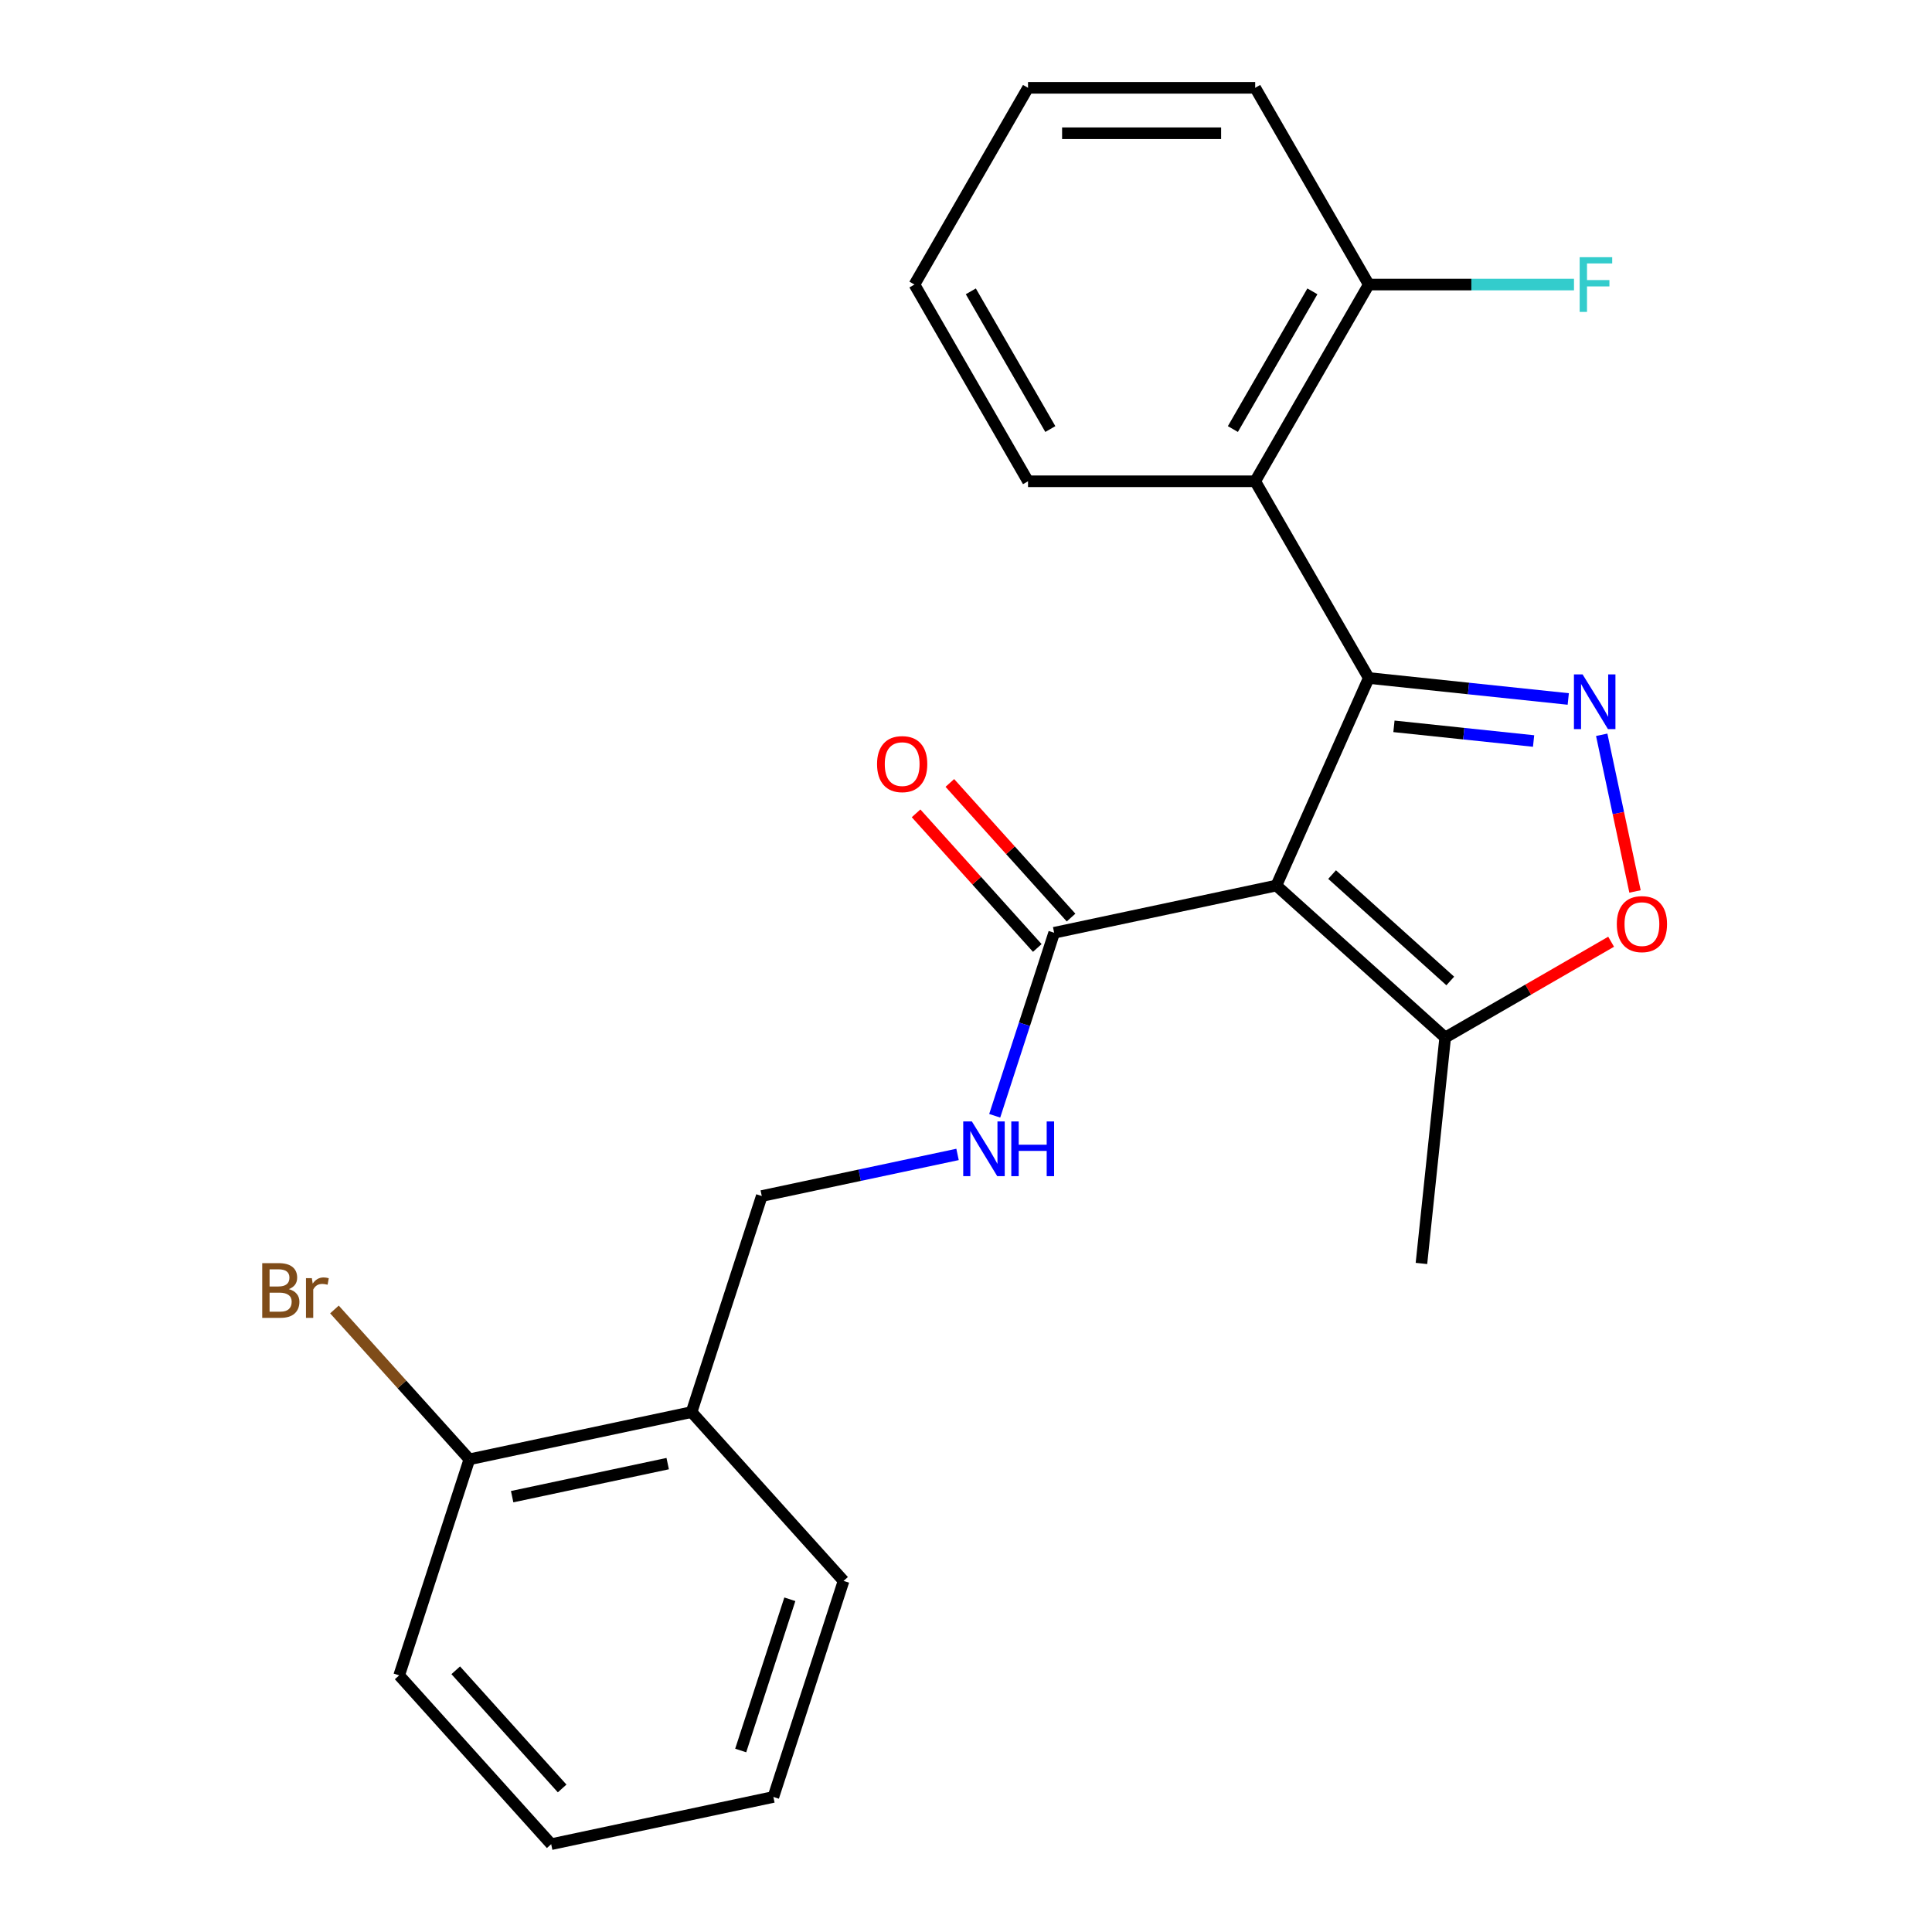 <?xml version='1.0' encoding='iso-8859-1'?>
<svg version='1.1' baseProfile='full'
              xmlns='http://www.w3.org/2000/svg'
                      xmlns:rdkit='http://www.rdkit.org/xml'
                      xmlns:xlink='http://www.w3.org/1999/xlink'
                  xml:space='preserve'
width='1000px' height='1000px' viewBox='0 0 1000 1000'>
<!-- END OF HEADER -->
<rect style='opacity:1.0;fill:#FFFFFF;stroke:none' width='1000' height='1000' x='0' y='0'> </rect>
<path class='bond-0' d='M 708.473,350.937 L 660.649,458.351' style='fill:none;fill-rule:evenodd;stroke:#000000;stroke-width:6px;stroke-linecap:butt;stroke-linejoin:miter;stroke-opacity:1' />
<path class='bond-1' d='M 708.473,350.937 L 760.101,356.363' style='fill:none;fill-rule:evenodd;stroke:#000000;stroke-width:6px;stroke-linecap:butt;stroke-linejoin:miter;stroke-opacity:1' />
<path class='bond-1' d='M 760.101,356.363 L 811.73,361.789' style='fill:none;fill-rule:evenodd;stroke:#0000FF;stroke-width:6px;stroke-linecap:butt;stroke-linejoin:miter;stroke-opacity:1' />
<path class='bond-1' d='M 721.504,375.952 L 757.643,379.75' style='fill:none;fill-rule:evenodd;stroke:#000000;stroke-width:6px;stroke-linecap:butt;stroke-linejoin:miter;stroke-opacity:1' />
<path class='bond-1' d='M 757.643,379.75 L 793.783,383.549' style='fill:none;fill-rule:evenodd;stroke:#0000FF;stroke-width:6px;stroke-linecap:butt;stroke-linejoin:miter;stroke-opacity:1' />
<path class='bond-2' d='M 708.473,350.937 L 649.683,249.109' style='fill:none;fill-rule:evenodd;stroke:#000000;stroke-width:6px;stroke-linecap:butt;stroke-linejoin:miter;stroke-opacity:1' />
<path class='bond-4' d='M 660.649,458.351 L 545.638,482.798' style='fill:none;fill-rule:evenodd;stroke:#000000;stroke-width:6px;stroke-linecap:butt;stroke-linejoin:miter;stroke-opacity:1' />
<path class='bond-5' d='M 660.649,458.351 L 748.028,537.028' style='fill:none;fill-rule:evenodd;stroke:#000000;stroke-width:6px;stroke-linecap:butt;stroke-linejoin:miter;stroke-opacity:1' />
<path class='bond-5' d='M 689.491,452.677 L 750.656,507.751' style='fill:none;fill-rule:evenodd;stroke:#000000;stroke-width:6px;stroke-linecap:butt;stroke-linejoin:miter;stroke-opacity:1' />
<path class='bond-3' d='M 829.044,380.327 L 837.662,420.871' style='fill:none;fill-rule:evenodd;stroke:#0000FF;stroke-width:6px;stroke-linecap:butt;stroke-linejoin:miter;stroke-opacity:1' />
<path class='bond-3' d='M 837.662,420.871 L 846.28,461.415' style='fill:none;fill-rule:evenodd;stroke:#FF0000;stroke-width:6px;stroke-linecap:butt;stroke-linejoin:miter;stroke-opacity:1' />
<path class='bond-8' d='M 649.683,249.109 L 708.473,147.282' style='fill:none;fill-rule:evenodd;stroke:#000000;stroke-width:6px;stroke-linecap:butt;stroke-linejoin:miter;stroke-opacity:1' />
<path class='bond-8' d='M 638.136,222.077 L 679.289,150.798' style='fill:none;fill-rule:evenodd;stroke:#000000;stroke-width:6px;stroke-linecap:butt;stroke-linejoin:miter;stroke-opacity:1' />
<path class='bond-14' d='M 649.683,249.109 L 532.103,249.109' style='fill:none;fill-rule:evenodd;stroke:#000000;stroke-width:6px;stroke-linecap:butt;stroke-linejoin:miter;stroke-opacity:1' />
<path class='bond-23' d='M 833.916,487.441 L 790.972,512.234' style='fill:none;fill-rule:evenodd;stroke:#FF0000;stroke-width:6px;stroke-linecap:butt;stroke-linejoin:miter;stroke-opacity:1' />
<path class='bond-23' d='M 790.972,512.234 L 748.028,537.028' style='fill:none;fill-rule:evenodd;stroke:#000000;stroke-width:6px;stroke-linecap:butt;stroke-linejoin:miter;stroke-opacity:1' />
<path class='bond-6' d='M 545.638,482.798 L 530.249,530.161' style='fill:none;fill-rule:evenodd;stroke:#000000;stroke-width:6px;stroke-linecap:butt;stroke-linejoin:miter;stroke-opacity:1' />
<path class='bond-6' d='M 530.249,530.161 L 514.86,577.524' style='fill:none;fill-rule:evenodd;stroke:#0000FF;stroke-width:6px;stroke-linecap:butt;stroke-linejoin:miter;stroke-opacity:1' />
<path class='bond-10' d='M 554.376,474.93 L 523.006,440.09' style='fill:none;fill-rule:evenodd;stroke:#000000;stroke-width:6px;stroke-linecap:butt;stroke-linejoin:miter;stroke-opacity:1' />
<path class='bond-10' d='M 523.006,440.09 L 491.636,405.251' style='fill:none;fill-rule:evenodd;stroke:#FF0000;stroke-width:6px;stroke-linecap:butt;stroke-linejoin:miter;stroke-opacity:1' />
<path class='bond-10' d='M 536.9,490.665 L 505.53,455.826' style='fill:none;fill-rule:evenodd;stroke:#000000;stroke-width:6px;stroke-linecap:butt;stroke-linejoin:miter;stroke-opacity:1' />
<path class='bond-10' d='M 505.53,455.826 L 474.161,420.986' style='fill:none;fill-rule:evenodd;stroke:#FF0000;stroke-width:6px;stroke-linecap:butt;stroke-linejoin:miter;stroke-opacity:1' />
<path class='bond-15' d='M 748.028,537.028 L 735.738,653.964' style='fill:none;fill-rule:evenodd;stroke:#000000;stroke-width:6px;stroke-linecap:butt;stroke-linejoin:miter;stroke-opacity:1' />
<path class='bond-9' d='M 495.625,597.531 L 444.959,608.3' style='fill:none;fill-rule:evenodd;stroke:#0000FF;stroke-width:6px;stroke-linecap:butt;stroke-linejoin:miter;stroke-opacity:1' />
<path class='bond-9' d='M 444.959,608.3 L 394.293,619.069' style='fill:none;fill-rule:evenodd;stroke:#000000;stroke-width:6px;stroke-linecap:butt;stroke-linejoin:miter;stroke-opacity:1' />
<path class='bond-7' d='M 357.959,730.895 L 394.293,619.069' style='fill:none;fill-rule:evenodd;stroke:#000000;stroke-width:6px;stroke-linecap:butt;stroke-linejoin:miter;stroke-opacity:1' />
<path class='bond-11' d='M 357.959,730.895 L 242.948,755.341' style='fill:none;fill-rule:evenodd;stroke:#000000;stroke-width:6px;stroke-linecap:butt;stroke-linejoin:miter;stroke-opacity:1' />
<path class='bond-11' d='M 345.597,757.564 L 265.089,774.676' style='fill:none;fill-rule:evenodd;stroke:#000000;stroke-width:6px;stroke-linecap:butt;stroke-linejoin:miter;stroke-opacity:1' />
<path class='bond-16' d='M 357.959,730.895 L 436.635,818.274' style='fill:none;fill-rule:evenodd;stroke:#000000;stroke-width:6px;stroke-linecap:butt;stroke-linejoin:miter;stroke-opacity:1' />
<path class='bond-12' d='M 708.473,147.282 L 761.583,147.282' style='fill:none;fill-rule:evenodd;stroke:#000000;stroke-width:6px;stroke-linecap:butt;stroke-linejoin:miter;stroke-opacity:1' />
<path class='bond-12' d='M 761.583,147.282 L 814.694,147.282' style='fill:none;fill-rule:evenodd;stroke:#33CCCC;stroke-width:6px;stroke-linecap:butt;stroke-linejoin:miter;stroke-opacity:1' />
<path class='bond-17' d='M 708.473,147.282 L 649.683,45.455' style='fill:none;fill-rule:evenodd;stroke:#000000;stroke-width:6px;stroke-linecap:butt;stroke-linejoin:miter;stroke-opacity:1' />
<path class='bond-13' d='M 242.948,755.341 L 208.03,716.56' style='fill:none;fill-rule:evenodd;stroke:#000000;stroke-width:6px;stroke-linecap:butt;stroke-linejoin:miter;stroke-opacity:1' />
<path class='bond-13' d='M 208.03,716.56 L 173.111,677.779' style='fill:none;fill-rule:evenodd;stroke:#7F4C19;stroke-width:6px;stroke-linecap:butt;stroke-linejoin:miter;stroke-opacity:1' />
<path class='bond-18' d='M 242.948,755.341 L 206.614,867.166' style='fill:none;fill-rule:evenodd;stroke:#000000;stroke-width:6px;stroke-linecap:butt;stroke-linejoin:miter;stroke-opacity:1' />
<path class='bond-19' d='M 532.103,249.109 L 473.313,147.282' style='fill:none;fill-rule:evenodd;stroke:#000000;stroke-width:6px;stroke-linecap:butt;stroke-linejoin:miter;stroke-opacity:1' />
<path class='bond-19' d='M 543.65,222.077 L 502.497,150.798' style='fill:none;fill-rule:evenodd;stroke:#000000;stroke-width:6px;stroke-linecap:butt;stroke-linejoin:miter;stroke-opacity:1' />
<path class='bond-20' d='M 436.635,818.274 L 400.301,930.099' style='fill:none;fill-rule:evenodd;stroke:#000000;stroke-width:6px;stroke-linecap:butt;stroke-linejoin:miter;stroke-opacity:1' />
<path class='bond-20' d='M 408.82,827.781 L 383.386,906.059' style='fill:none;fill-rule:evenodd;stroke:#000000;stroke-width:6px;stroke-linecap:butt;stroke-linejoin:miter;stroke-opacity:1' />
<path class='bond-24' d='M 649.683,45.455 L 532.103,45.455' style='fill:none;fill-rule:evenodd;stroke:#000000;stroke-width:6px;stroke-linecap:butt;stroke-linejoin:miter;stroke-opacity:1' />
<path class='bond-24' d='M 632.046,68.971 L 549.74,68.971' style='fill:none;fill-rule:evenodd;stroke:#000000;stroke-width:6px;stroke-linecap:butt;stroke-linejoin:miter;stroke-opacity:1' />
<path class='bond-25' d='M 206.614,867.166 L 285.291,954.545' style='fill:none;fill-rule:evenodd;stroke:#000000;stroke-width:6px;stroke-linecap:butt;stroke-linejoin:miter;stroke-opacity:1' />
<path class='bond-25' d='M 235.891,864.538 L 290.965,925.703' style='fill:none;fill-rule:evenodd;stroke:#000000;stroke-width:6px;stroke-linecap:butt;stroke-linejoin:miter;stroke-opacity:1' />
<path class='bond-21' d='M 473.313,147.282 L 532.103,45.455' style='fill:none;fill-rule:evenodd;stroke:#000000;stroke-width:6px;stroke-linecap:butt;stroke-linejoin:miter;stroke-opacity:1' />
<path class='bond-22' d='M 400.301,930.099 L 285.291,954.545' style='fill:none;fill-rule:evenodd;stroke:#000000;stroke-width:6px;stroke-linecap:butt;stroke-linejoin:miter;stroke-opacity:1' />
<path  class='atom-2' d='M 819.149 349.067
L 828.429 364.067
Q 829.349 365.547, 830.829 368.227
Q 832.309 370.907, 832.389 371.067
L 832.389 349.067
L 836.149 349.067
L 836.149 377.387
L 832.269 377.387
L 822.309 360.987
Q 821.149 359.067, 819.909 356.867
Q 818.709 354.667, 818.349 353.987
L 818.349 377.387
L 814.669 377.387
L 814.669 349.067
L 819.149 349.067
' fill='#0000FF'/>
<path  class='atom-4' d='M 836.855 478.318
Q 836.855 471.518, 840.215 467.718
Q 843.575 463.918, 849.855 463.918
Q 856.135 463.918, 859.495 467.718
Q 862.855 471.518, 862.855 478.318
Q 862.855 485.198, 859.455 489.118
Q 856.055 492.998, 849.855 492.998
Q 843.615 492.998, 840.215 489.118
Q 836.855 485.238, 836.855 478.318
M 849.855 489.798
Q 854.175 489.798, 856.495 486.918
Q 858.855 483.998, 858.855 478.318
Q 858.855 472.758, 856.495 469.958
Q 854.175 467.118, 849.855 467.118
Q 845.535 467.118, 843.175 469.918
Q 840.855 472.718, 840.855 478.318
Q 840.855 484.038, 843.175 486.918
Q 845.535 489.798, 849.855 489.798
' fill='#FF0000'/>
<path  class='atom-7' d='M 503.044 580.463
L 512.324 595.463
Q 513.244 596.943, 514.724 599.623
Q 516.204 602.303, 516.284 602.463
L 516.284 580.463
L 520.044 580.463
L 520.044 608.783
L 516.164 608.783
L 506.204 592.383
Q 505.044 590.463, 503.804 588.263
Q 502.604 586.063, 502.244 585.383
L 502.244 608.783
L 498.564 608.783
L 498.564 580.463
L 503.044 580.463
' fill='#0000FF'/>
<path  class='atom-7' d='M 523.444 580.463
L 527.284 580.463
L 527.284 592.503
L 541.764 592.503
L 541.764 580.463
L 545.604 580.463
L 545.604 608.783
L 541.764 608.783
L 541.764 595.703
L 527.284 595.703
L 527.284 608.783
L 523.444 608.783
L 523.444 580.463
' fill='#0000FF'/>
<path  class='atom-11' d='M 453.962 395.499
Q 453.962 388.699, 457.322 384.899
Q 460.682 381.099, 466.962 381.099
Q 473.242 381.099, 476.602 384.899
Q 479.962 388.699, 479.962 395.499
Q 479.962 402.379, 476.562 406.299
Q 473.162 410.179, 466.962 410.179
Q 460.722 410.179, 457.322 406.299
Q 453.962 402.419, 453.962 395.499
M 466.962 406.979
Q 471.282 406.979, 473.602 404.099
Q 475.962 401.179, 475.962 395.499
Q 475.962 389.939, 473.602 387.139
Q 471.282 384.299, 466.962 384.299
Q 462.642 384.299, 460.282 387.099
Q 457.962 389.899, 457.962 395.499
Q 457.962 401.219, 460.282 404.099
Q 462.642 406.979, 466.962 406.979
' fill='#FF0000'/>
<path  class='atom-13' d='M 817.633 133.122
L 834.473 133.122
L 834.473 136.362
L 821.433 136.362
L 821.433 144.962
L 833.033 144.962
L 833.033 148.242
L 821.433 148.242
L 821.433 161.442
L 817.633 161.442
L 817.633 133.122
' fill='#33CCCC'/>
<path  class='atom-14' d='M 149.492 667.242
Q 152.212 668.002, 153.572 669.682
Q 154.972 671.322, 154.972 673.762
Q 154.972 677.682, 152.452 679.922
Q 149.972 682.122, 145.252 682.122
L 135.732 682.122
L 135.732 653.802
L 144.092 653.802
Q 148.932 653.802, 151.372 655.762
Q 153.812 657.722, 153.812 661.322
Q 153.812 665.602, 149.492 667.242
M 139.532 657.002
L 139.532 665.882
L 144.092 665.882
Q 146.892 665.882, 148.332 664.762
Q 149.812 663.602, 149.812 661.322
Q 149.812 657.002, 144.092 657.002
L 139.532 657.002
M 145.252 678.922
Q 148.012 678.922, 149.492 677.602
Q 150.972 676.282, 150.972 673.762
Q 150.972 671.442, 149.332 670.282
Q 147.732 669.082, 144.652 669.082
L 139.532 669.082
L 139.532 678.922
L 145.252 678.922
' fill='#7F4C19'/>
<path  class='atom-14' d='M 161.412 661.562
L 161.852 664.402
Q 164.012 661.202, 167.532 661.202
Q 168.652 661.202, 170.172 661.602
L 169.572 664.962
Q 167.852 664.562, 166.892 664.562
Q 165.212 664.562, 164.092 665.242
Q 163.012 665.882, 162.132 667.442
L 162.132 682.122
L 158.372 682.122
L 158.372 661.562
L 161.412 661.562
' fill='#7F4C19'/>
</svg>
